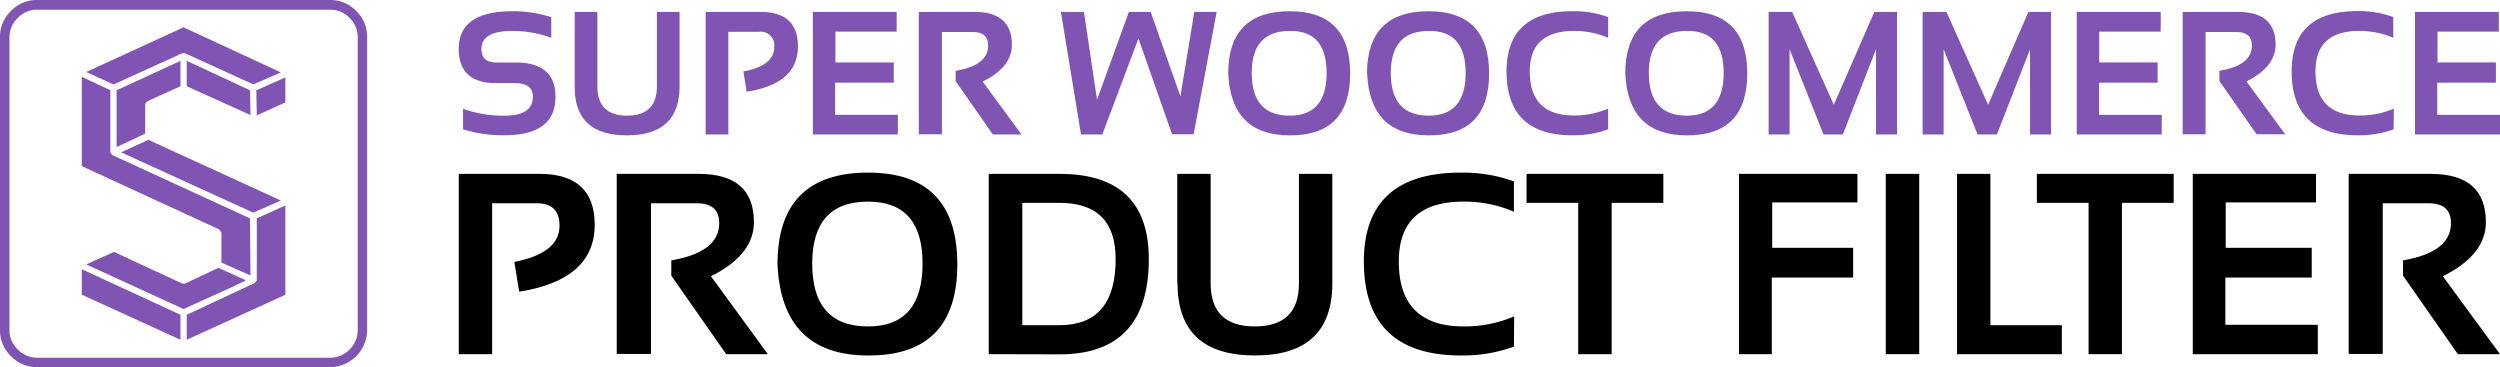 <svg xmlns="http://www.w3.org/2000/svg" viewBox="0 0 420 61.68"><defs><style>.cls-1{fill:#7f54b3;}</style></defs><title>xxAsset 3@32x</title><g id="Layer_2" data-name="Layer 2"><g id="Layer_1-2" data-name="Layer 1"><path class="cls-1" d="M77.79,21.73V18.28a19.86,19.86,0,0,0,7,1.15q4.73,0,4.73-3.16c0-1.54-1-2.3-2.91-2.3H83.38q-6.31,0-6.31-5.75,0-6.33,9-6.33a20.73,20.73,0,0,1,6.54,1V6.35A18.52,18.52,0,0,0,86.06,5.2c-3.45,0-5.18,1-5.18,3,0,1.53.83,2.3,2.5,2.3H86.6q6.72,0,6.72,5.75,0,6.47-8.54,6.47a22.55,22.55,0,0,1-7-1Z"/><path class="cls-1" d="M96.55,14.51V2h3.81V14.51q0,4.92,5,4.92t5-4.92V2h3.81V14.51q0,8.22-8.85,8.23T96.55,14.51Z"/><path class="cls-1" d="M118.55,22.59V2h9.2q6.3,0,6.3,5.8,0,6.28-8.61,7.6L124.89,12q5.17-.93,5.18-4.1a2.27,2.27,0,0,0-2.56-2.56h-5.15V22.59Z"/><path class="cls-1" d="M150.64,2V5.31H140.35v5.18h9.8v3.4H140.3v5.4h10.54v3.3H136.56V2Z"/><path class="cls-1" d="M154.36,22.56V2h9.35Q170,2,170,7.54q0,3.72-4.91,6.17l6.52,8.88h-4.81l-6.25-8.95V11.9c3.64-.63,5.46-2,5.46-4.25,0-1.51-.85-2.27-2.56-2.27h-5.21V22.56Z"/><path class="cls-1" d="M178.23,2h3.87l2.2,14.77L189.65,2h3.66l5,14.19L200.64,2h3.76l-3.87,20.56h-3.62L191.26,6.46l-6.07,16.13h-3.58Z"/><path class="cls-1" d="M210.29,12.26q0,7.17,6.37,7.17,6.21,0,6.21-7.17T216.66,5.2Q210.29,5.2,210.29,12.26Zm-3.95.08q0-10.45,10.32-10.45,10.17,0,10.17,10.45t-10.17,10.4Q206.81,22.74,206.34,12.34Z"/><path class="cls-1" d="M233.65,12.26q0,7.17,6.37,7.17,6.21,0,6.21-7.17T240,5.2Q233.66,5.2,233.65,12.26Zm-4,.08Q229.7,1.88,240,1.89q10.17,0,10.17,10.45T240,22.74q-9.86,0-10.32-10.4Z"/><path class="cls-1" d="M270.17,21.73a17,17,0,0,1-6,1q-11.07,0-11.07-10.71,0-10.14,11.07-10.14a16.74,16.74,0,0,1,6,1V6.35a14.26,14.26,0,0,0-5.75-1.15Q257,5.2,257,12q0,7.4,7.4,7.4a14.26,14.26,0,0,0,5.75-1.15Z"/><path class="cls-1" d="M277,12.26q0,7.17,6.37,7.17,6.21,0,6.21-7.17T283.37,5.2Q277,5.2,277,12.26Zm-3.95.08q0-10.45,10.32-10.45,10.17,0,10.17,10.45t-10.17,10.4Q273.52,22.74,273.05,12.34Z"/><path class="cls-1" d="M297.13,22.59V2h3.95l7,15.6L314.89,2h3.81V22.59h-3.53V8.27L309.6,22.59h-3.25l-5.7-14.32V22.59Z"/><path class="cls-1" d="M323,22.59V2H327l7,15.6L340.77,2h3.81V22.59h-3.53V8.27l-5.57,14.32h-3.25l-5.7-14.32V22.59Z"/><path class="cls-1" d="M363,2V5.31H352.67v5.18h9.81v3.4h-9.85v5.4h10.54v3.3H348.89V2Z"/><path class="cls-1" d="M366.69,22.56V2H376q6.3,0,6.3,5.51,0,3.72-4.9,6.17l6.51,8.88h-4.8l-6.25-8.95V11.9c3.64-.63,5.46-2,5.46-4.25,0-1.51-.85-2.27-2.56-2.27h-5.22V22.56Z"/><path class="cls-1" d="M402.13,21.73a17,17,0,0,1-6,1Q385,22.74,385,12q0-10.14,11.07-10.14a16.78,16.78,0,0,1,6,1V6.35a14.26,14.26,0,0,0-5.75-1.15Q389,5.2,389,12q0,7.4,7.41,7.4a14.26,14.26,0,0,0,5.75-1.15Z"/><path class="cls-1" d="M419.8,2V5.31H409.5v5.18h9.81v3.4h-9.85v5.4H420v3.3H405.72V2Z"/><path d="M77.07,59.5V29.21H90.63q9.27,0,9.28,8.54Q99.91,47,87.22,49l-.81-5C91.5,43,94,41,94,37.92c0-2.52-1.26-3.77-3.77-3.77H82.68V59.5Z"/><path d="M103.61,59.46V29.21h13.77q9.28,0,9.28,8.11,0,5.49-7.22,9.09L129,59.5H122l-9.22-13.19V43.74q8.06-1.38,8.05-6.25c0-2.23-1.25-3.34-3.77-3.34h-7.69V59.46Z"/><path d="M136.45,44.27q0,10.57,9.38,10.57,9.16,0,9.16-10.57,0-10.4-9.16-10.4-9.37,0-9.38,10.4Zm-5.83.13q0-15.4,15.21-15.4,15,0,15,15.4t-15,15.32q-14.52,0-15.21-15.32Z"/><path d="M178,54.63q9.43,0,9.43-11.1,0-9.45-9.43-9.45h-6.25V54.63ZM166.11,59.5V29.21H178q15,0,15,14.32,0,16-15,16Z"/><path d="M197.78,47.6V29.21h5.61V47.6q0,7.24,7.42,7.24t7.41-7.24V29.21h5.61V47.6q0,12.12-13,12.12t-13-12.12Z"/><path d="M254.34,58.23a25,25,0,0,1-8.9,1.49q-16.31,0-16.31-15.79Q229.13,29,245.44,29a25,25,0,0,1,8.9,1.48v5.09a21.11,21.11,0,0,0-8.47-1.7Q235,33.87,235,43.93q0,10.92,10.91,10.91a21.11,21.11,0,0,0,8.47-1.69Z"/><path d="M279.44,29.21v4.87h-8.68V59.5h-5.62V34.08h-8.68V29.21Z"/><path d="M312.05,29.21V34H297.73v7.63h13.6v5H297.66V59.5h-5.51V29.21Z"/><path d="M322.43,29.21V59.5h-5.62V29.21Z"/><path d="M334.39,29.21V54.63h12V59.5H328.78V29.21Z"/><path d="M365.18,29.21v4.87h-8.69V59.5h-5.61V34.08h-8.69V29.21Z"/><path d="M389.09,29.21V34H373.92v7.63h14.45v5H373.86v7.94h15.53V59.5h-21V29.21Z"/><path d="M394.58,59.46V29.21h13.77q9.27,0,9.28,8.11,0,5.49-7.23,9.09L420,59.5h-7.08l-9.21-13.19V43.74q8.06-1.38,8.05-6.25,0-3.35-3.77-3.34H400.3V59.46Z"/><path class="cls-1" d="M47.19,12.17l-4.65,2L31.07,8.94h-.45L19.07,14.19l-4.58-2.1,16.35-7.5ZM24.77,17l-.38.45v5l-4.8,2.25V15.17l10.73-4.95v4.27Zm17.32,2.33L31.37,14.49V10.22L42,15.17ZM13.74,27.91v-15l4.8,2.25V25.59l.3.45L42,36.69l.08,9.59-4.88-2.17v-5l-.3-.53ZM47.94,13v4.2l-4.8,2.18-.08-4.2Zm-5.4,22.72L20.34,25.59l4.58-2.1,22.27,10.2Zm5.4,13.8L31.37,57.08v-4.2l11.39-5.32.38-.45V36.69l4.8-2.18Zm-8.85-1.35-8.25,3.75-16.35-7.5,4.65-2.1,11.48,5.32h.45L36.69,45l4.65,2.1ZM13.74,49.51V45.23l16.58,7.65v4.2ZM0,55.41V6.27A6,6,0,0,1,1.84,1.84,6,6,0,0,1,6.27,0H55.41a6,6,0,0,1,4.43,1.84,6,6,0,0,1,1.84,4.43V55.41a6.28,6.28,0,0,1-6.27,6.27H6.27a6,6,0,0,1-4.43-1.84A6,6,0,0,1,0,55.41Zm58.72,3.31a4.49,4.49,0,0,0,1.38-3.31V6.27A4.49,4.49,0,0,0,58.72,3a4.48,4.48,0,0,0-3.31-1.37H6.27A4.48,4.48,0,0,0,3,3,4.48,4.48,0,0,0,1.59,6.27V55.41A4.48,4.48,0,0,0,3,58.72,4.49,4.49,0,0,0,6.27,60.1H55.41A4.49,4.49,0,0,0,58.72,58.72Z"/></g></g></svg>